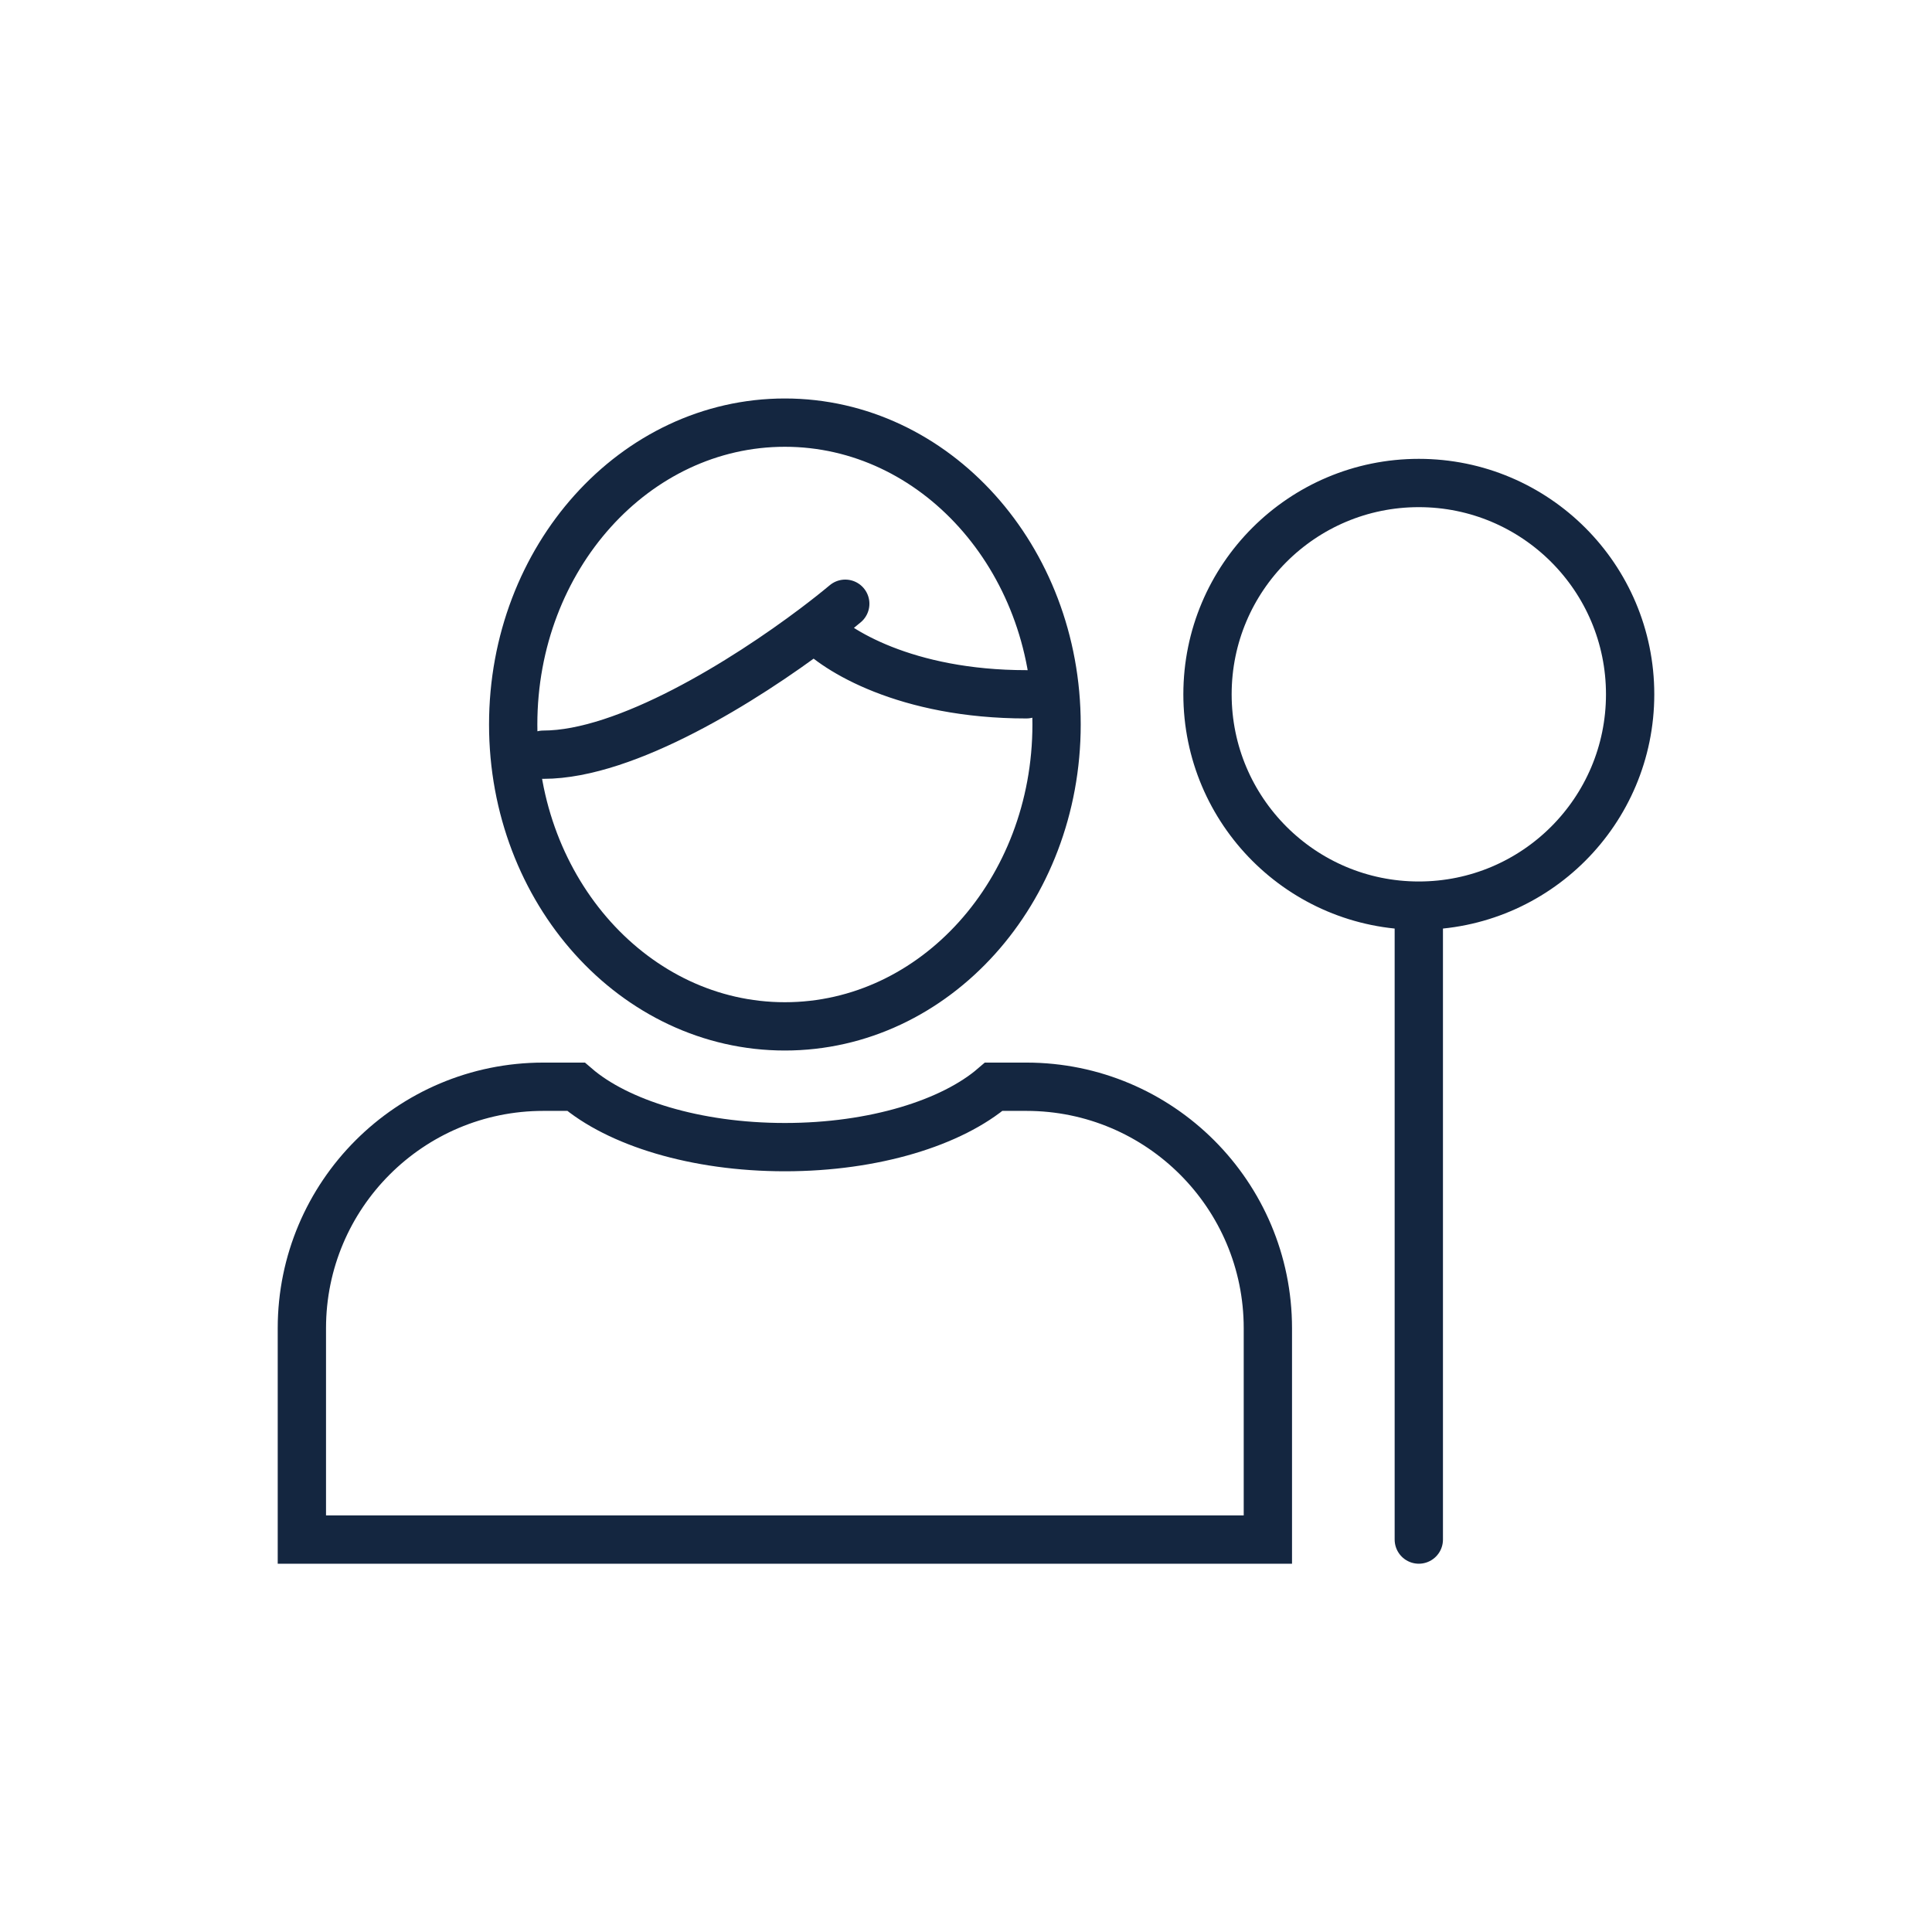 <svg width="105" height="105" viewBox="0 0 105 105" fill="none" xmlns="http://www.w3.org/2000/svg">
<g clip-path="url(#clip0_969_18119)">
<path d="M77.109 49.219V83.672M77.109 49.219C83.452 49.219 88.594 44.077 88.594 37.734C88.594 31.392 83.452 26.25 77.109 26.25C70.767 26.25 65.625 31.392 65.625 37.734C65.625 44.077 70.767 49.219 77.109 49.219ZM45.938 32.812C45.475 33.198 44.922 33.637 44.297 34.108M44.297 34.108C40.489 36.98 34.041 41.016 29.531 41.016M44.297 34.108C45.391 35.317 49.219 37.734 55.781 37.734M55.781 59.062C63.03 59.062 68.906 64.939 68.906 72.188V83.672H16.406V72.188C16.406 64.939 22.282 59.062 29.531 59.062H31.304C33.576 61.019 37.805 62.344 42.656 62.344C47.507 62.344 51.736 61.019 54.008 59.062H55.781ZM57.422 39.375C57.422 48.436 50.811 55.781 42.656 55.781C34.501 55.781 27.891 48.436 27.891 39.375C27.891 30.314 34.501 22.969 42.656 22.969C50.811 22.969 57.422 30.314 57.422 39.375Z" stroke="#142640" stroke-width="2.625" stroke-linecap="round"/>
</g>
<defs>
<clipPath id="clip0_969_18119">
<rect width="105" height="105" fill="white"/>
</clipPath>
</defs>
</svg>
